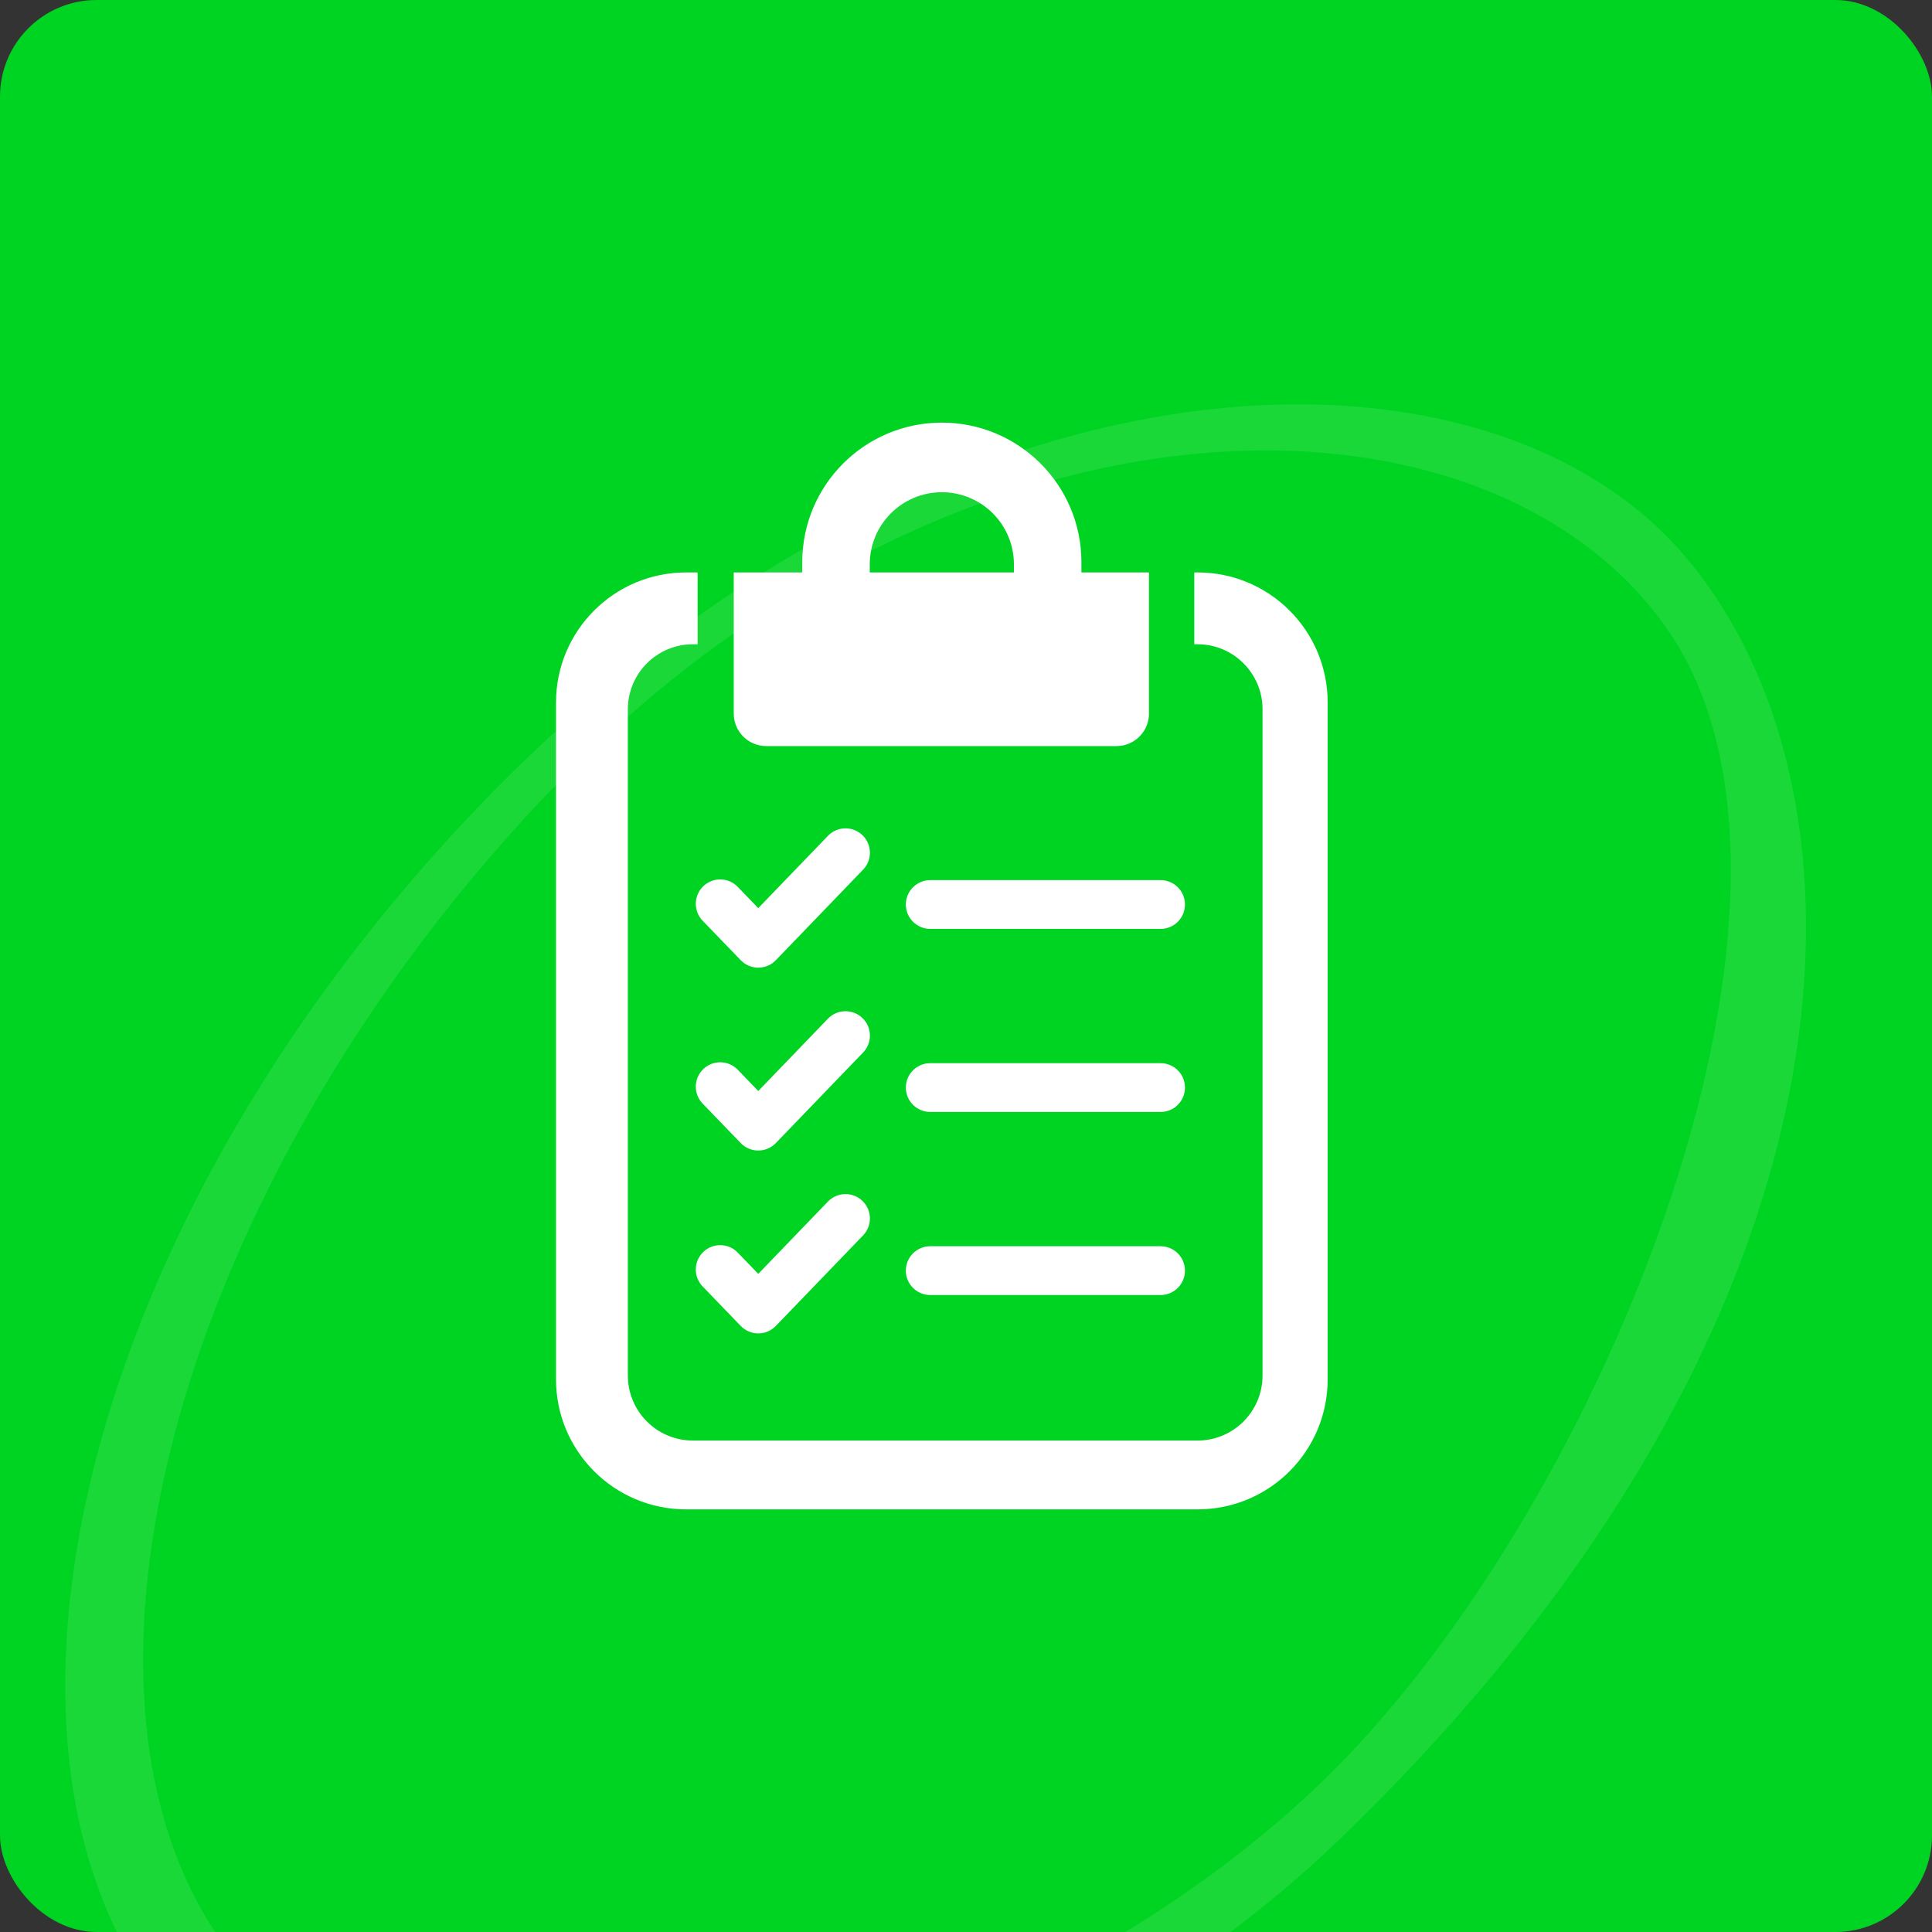 <?xml version="1.0" encoding="UTF-8"?> <svg xmlns="http://www.w3.org/2000/svg" width="80" height="80" viewBox="0 0 80 80" fill="none"><rect x="0" y="0" width="80" height="80" fill="#333333" stroke="none"/><g clip-path="url(#clip0_7_875)"><rect width="80" height="80" rx="4" fill="#00D422"></rect><path opacity="0.1" fill-rule="evenodd" clip-rule="evenodd" d="M69.663 22.906C78.135 32.667 77.809 54.636 55.437 76.194C43.748 87.457 22.52 95.278 9.844 86.038C-2.497 77.043 1.399 52.759 19.634 33.592C38.484 13.777 61.191 13.145 69.663 22.906ZM69.033 26.044C76.617 36.912 66.539 61.997 55.196 73.333C44.635 83.888 24.337 91.502 13.192 84.259C0.374 75.928 5.311 51.761 21.764 33.833C38.946 15.112 61.45 15.177 69.033 26.044Z" fill="white"></path><path d="M28.887 23.703H28.41C25.435 23.703 23.023 26.115 23.023 29.09V57.113C23.023 60.088 25.435 62.5 28.41 62.5H49.589C52.564 62.5 54.976 60.088 54.976 57.113V29.09C54.976 26.115 52.564 23.703 49.589 23.703H49.452V26.677H49.585C51.073 26.677 52.279 27.883 52.279 29.371V56.956C52.279 58.444 51.073 59.65 49.585 59.65H28.691C27.204 59.65 25.998 58.444 25.998 56.956V29.371C25.998 27.883 27.204 26.677 28.691 26.677H28.887V23.703Z" fill="white"></path><path fill-rule="evenodd" clip-rule="evenodd" d="M35.712 34.583C36.114 34.97 36.126 35.609 35.739 36.011L32.126 39.76C31.936 39.957 31.673 40.069 31.399 40.069C31.125 40.069 30.862 39.958 30.672 39.76L29.095 38.126C28.707 37.724 28.719 37.085 29.12 36.698C29.522 36.31 30.161 36.322 30.548 36.723L31.398 37.604L34.284 34.609C34.671 34.208 35.31 34.196 35.712 34.583Z" fill="white"></path><path fill-rule="evenodd" clip-rule="evenodd" d="M35.712 42.155C36.114 42.542 36.126 43.181 35.739 43.583L32.126 47.332C31.936 47.529 31.673 47.641 31.399 47.641C31.125 47.641 30.862 47.53 30.672 47.332L29.095 45.698C28.707 45.296 28.719 44.657 29.12 44.27C29.522 43.882 30.161 43.894 30.548 44.295L31.398 45.176L34.284 42.181C34.671 41.78 35.31 41.768 35.712 42.155Z" fill="white"></path><path fill-rule="evenodd" clip-rule="evenodd" d="M35.712 49.727C36.114 50.114 36.126 50.753 35.739 51.155L32.126 54.904C31.936 55.101 31.673 55.213 31.399 55.213C31.125 55.213 30.862 55.102 30.672 54.904L29.095 53.27C28.707 52.868 28.719 52.229 29.12 51.842C29.522 51.454 30.161 51.465 30.548 51.867L31.398 52.748L34.284 49.753C34.671 49.352 35.31 49.34 35.712 49.727Z" fill="white"></path><path fill-rule="evenodd" clip-rule="evenodd" d="M37.509 37.454C37.509 36.896 37.962 36.444 38.519 36.444H48.057C48.615 36.444 49.067 36.896 49.067 37.454C49.067 38.011 48.615 38.464 48.057 38.464H38.519C37.962 38.464 37.509 38.011 37.509 37.454Z" fill="white"></path><path fill-rule="evenodd" clip-rule="evenodd" d="M37.509 45.034C37.509 44.476 37.962 44.024 38.519 44.024H48.057C48.615 44.024 49.067 44.476 49.067 45.034C49.067 45.592 48.615 46.044 48.057 46.044H38.519C37.962 46.044 37.509 45.592 37.509 45.034Z" fill="white"></path><path fill-rule="evenodd" clip-rule="evenodd" d="M37.509 52.614C37.509 52.056 37.962 51.604 38.519 51.604H48.057C48.615 51.604 49.067 52.056 49.067 52.614C49.067 53.172 48.615 53.624 48.057 53.624H38.519C37.962 53.624 37.509 53.172 37.509 52.614Z" fill="white"></path><path fill-rule="evenodd" clip-rule="evenodd" d="M38.999 17.5C35.808 17.5 33.22 20.087 33.22 23.279V23.703H30.383V29.547C30.383 30.291 30.986 30.894 31.73 30.894H46.23C46.974 30.894 47.577 30.291 47.577 29.547V23.703H44.779V23.279C44.779 20.087 42.191 17.5 38.999 17.5ZM41.984 23.703V23.367C41.984 21.719 40.648 20.382 38.999 20.382C37.351 20.382 36.015 21.719 36.015 23.367V23.703H41.984Z" fill="white"></path></g><defs><clipPath id="clip0_7_875"><rect width="80" height="80" rx="4" fill="white"></rect></clipPath></defs></svg> 